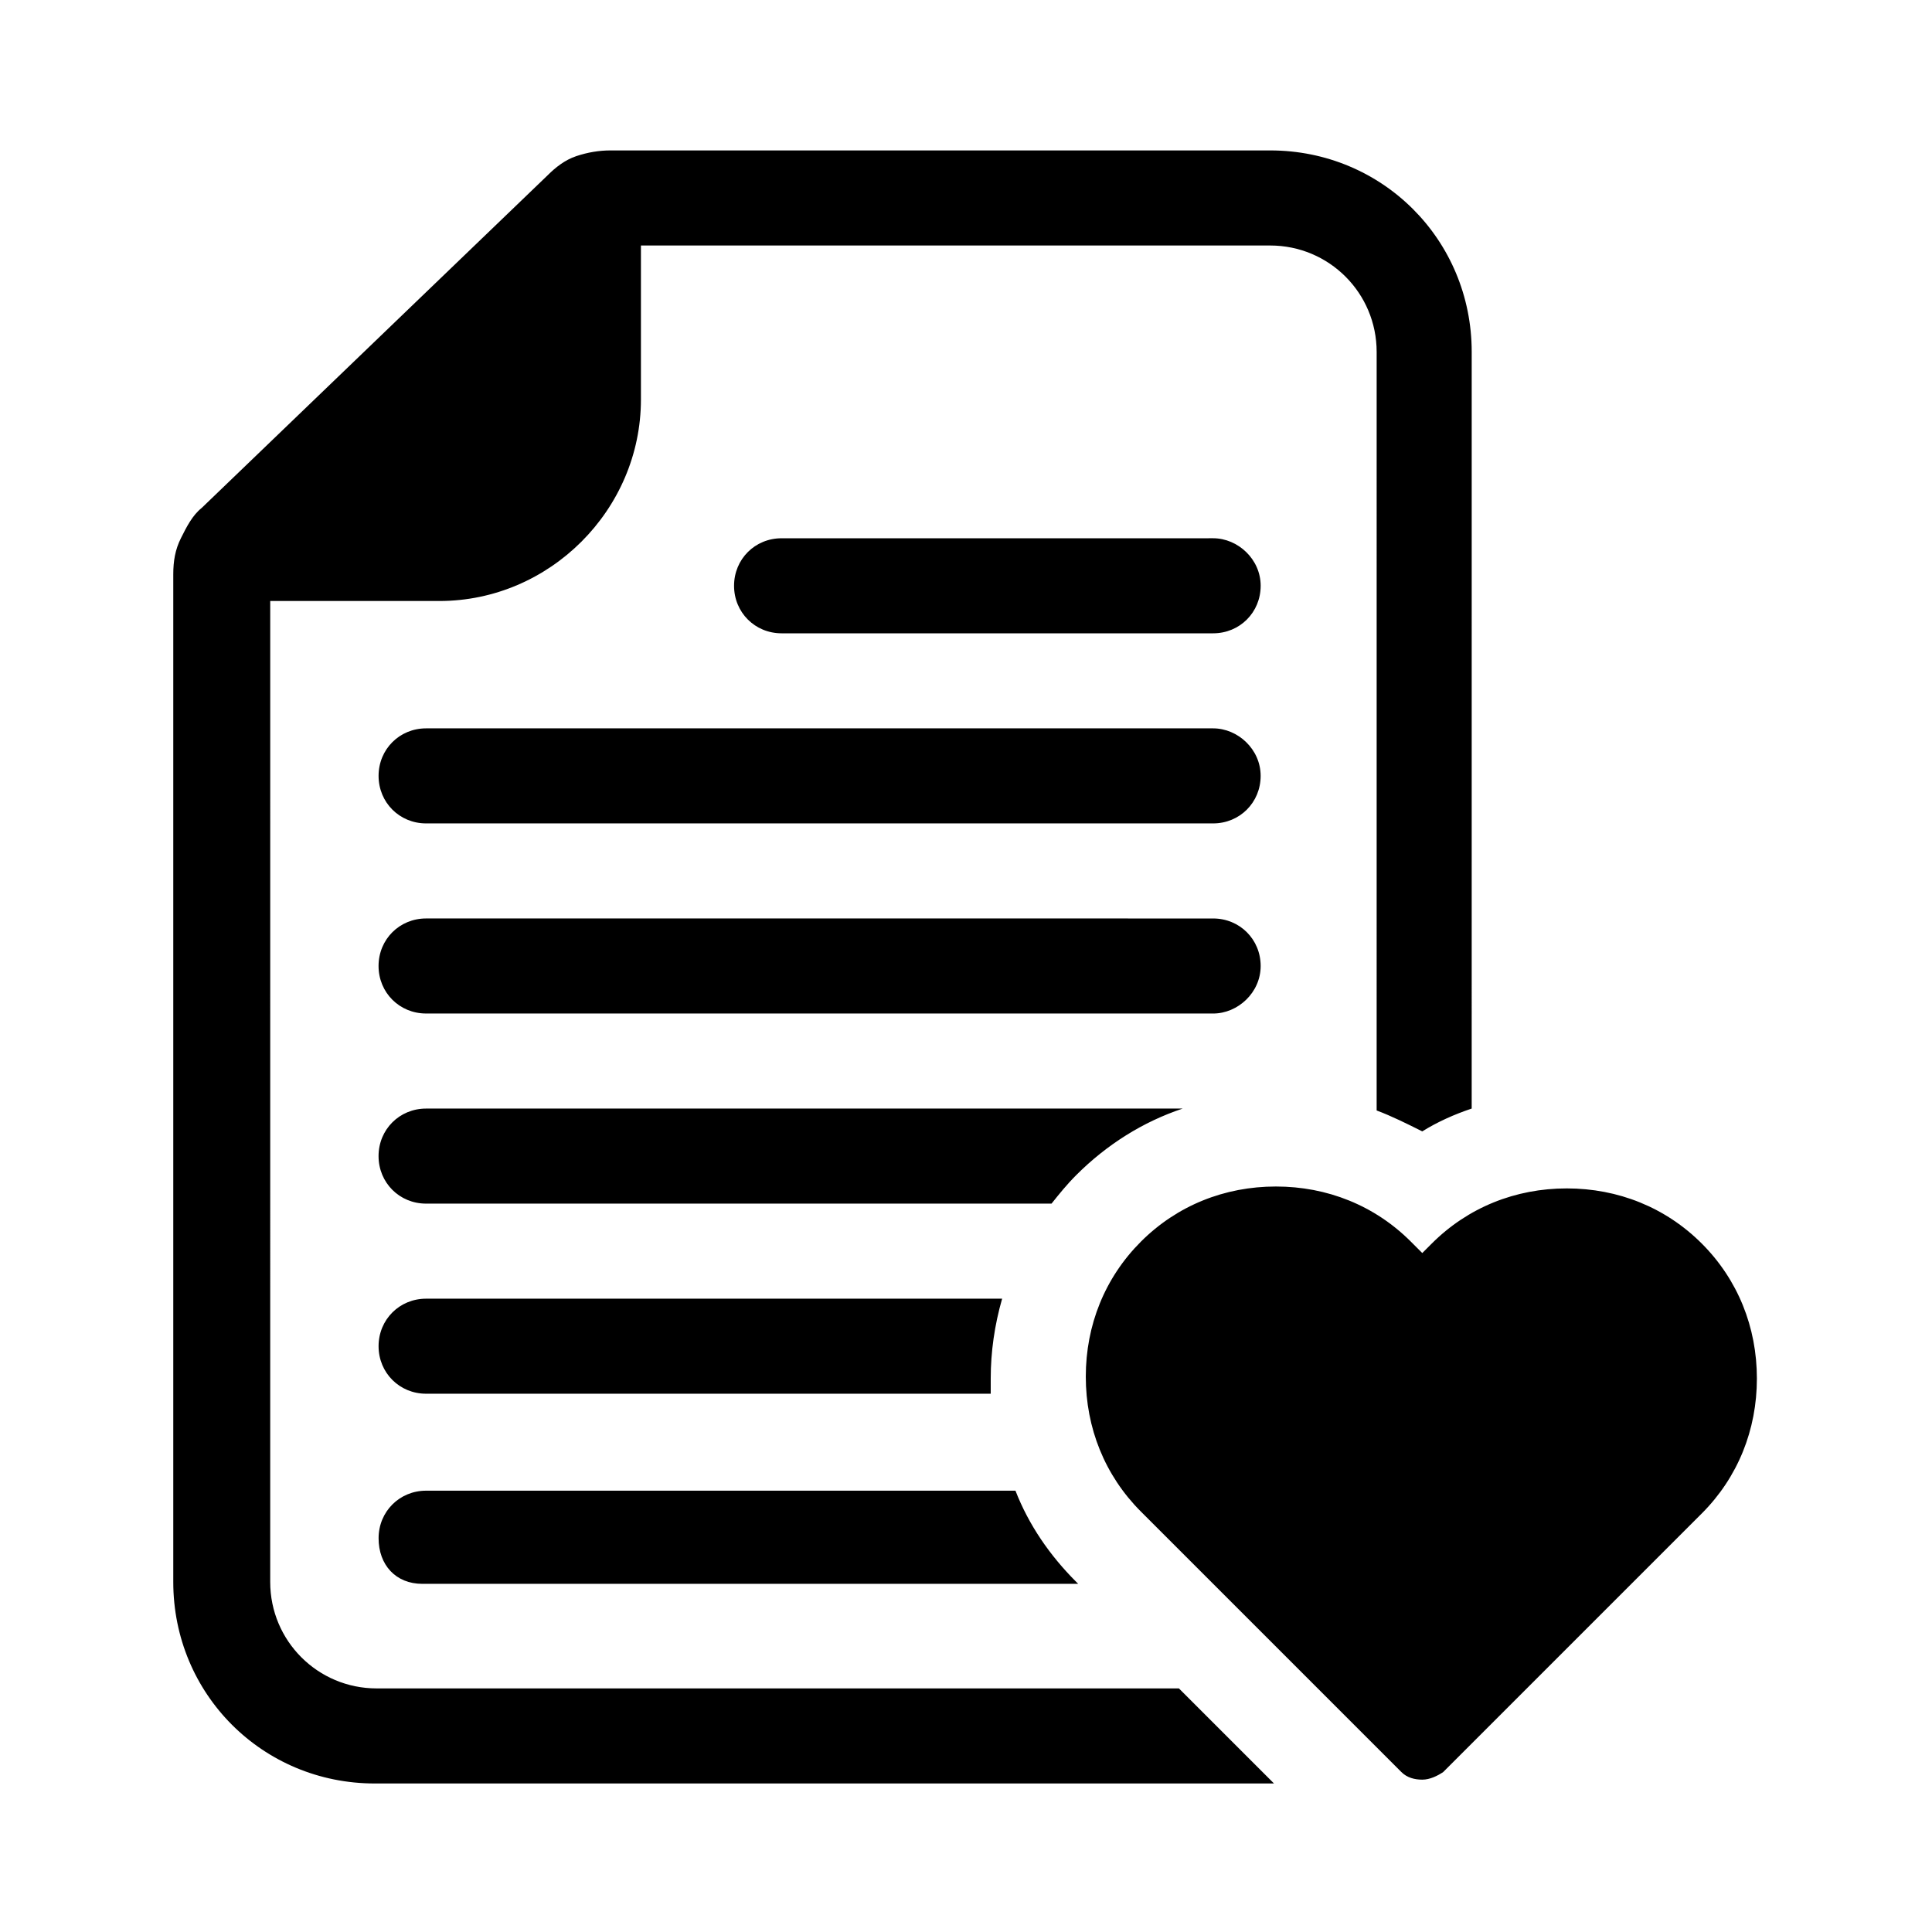 <?xml version="1.0" encoding="UTF-8"?>
<!-- The Best Svg Icon site in the world: iconSvg.co, Visit us! https://iconsvg.co -->
<svg fill="#000000" width="800px" height="800px" version="1.1" viewBox="144 144 512 512" xmlns="http://www.w3.org/2000/svg">
 <path d="m478.09 299.24c0 7.055-5.543 12.594-12.594 12.594h-114.37c-7.055 0-12.594-5.543-12.594-12.594 0-7.055 5.543-12.594 12.594-12.594h108.32l6.047-0.004c6.551 0 12.598 5.543 12.598 12.598zm0 100.76c0-7.055-5.543-12.594-12.594-12.594l-56.43-0.004h-152.15c-7.055 0-12.594 5.543-12.594 12.594 0 7.055 5.543 12.594 12.594 12.594l77.586 0.004h130.99c6.551 0 12.598-5.543 12.598-12.594zm-12.598-62.977h-208.57c-7.055 0-12.594 5.543-12.594 12.594 0 7.055 5.543 12.594 12.594 12.594h208.57c7.055 0 12.594-5.543 12.594-12.594 0.004-7.055-6.043-12.594-12.594-12.594zm-103.78 151.14h-104.79c-7.055 0-12.594 5.543-12.594 12.594 0 7.055 5.543 12.594 12.594 12.594h149.63v-4.031c0-7.055 1.008-14.105 3.023-21.16zm22.164-50.379h-126.96c-7.055 0-12.594 5.543-12.594 12.594 0 7.055 5.543 12.594 12.594 12.594h165.75c2.016-2.519 4.031-5.039 6.551-7.559 8.062-8.062 17.633-14.105 28.215-17.633zm-127.96 125.95h171.8 2.016l-0.504-0.504c-7.055-7.055-12.594-15.113-16.121-24.184h-156.18c-7.055 0-12.594 5.543-12.594 12.594-0.008 7.055 4.527 12.094 11.582 12.094zm252.91-125.45c4.031 1.512 8.062 3.527 12.09 5.543 4.031-2.519 8.566-4.535 13.098-6.047l0.004-163.23v-37.285c0-29.727-23.68-53.402-53.402-53.402h-174.82c-3.023 0-6.047 0.504-9.07 1.512-3.023 1.008-5.543 3.023-7.559 5.039l-91.688 88.168c-2.519 2.016-4.031 5.039-5.543 8.062-1.512 3.023-2.016 6.047-2.016 9.574v267.02c0 29.727 23.68 53.402 53.402 53.402h236.79 1.512l-25.191-25.191-212.61-0.004c-15.617 0-28.215-12.594-28.215-28.215l0.004-259.96h44.84c29.223 0 53.402-24.184 53.402-53.402v-40.809h166.76c15.617 0 28.215 12.594 28.215 28.215v28.719zm50.383 20.656c-13.602 0-26.199 5.039-35.77 14.609l-2.519 2.519-3.023-3.023c-9.574-9.574-22.168-14.609-35.77-14.609-13.602 0-26.199 5.039-35.77 14.609-9.574 9.574-14.609 22.168-14.609 35.77 0 13.602 5.039 26.199 14.609 35.77l69.023 69.023c1.512 1.512 3.527 2.016 5.543 2.016s4.031-1.008 5.543-2.016l68.52-68.52c9.574-9.574 14.609-22.168 14.609-35.77 0-13.602-5.039-26.199-14.609-35.77-9.578-9.574-22.176-14.609-35.777-14.609z"/>
</svg>